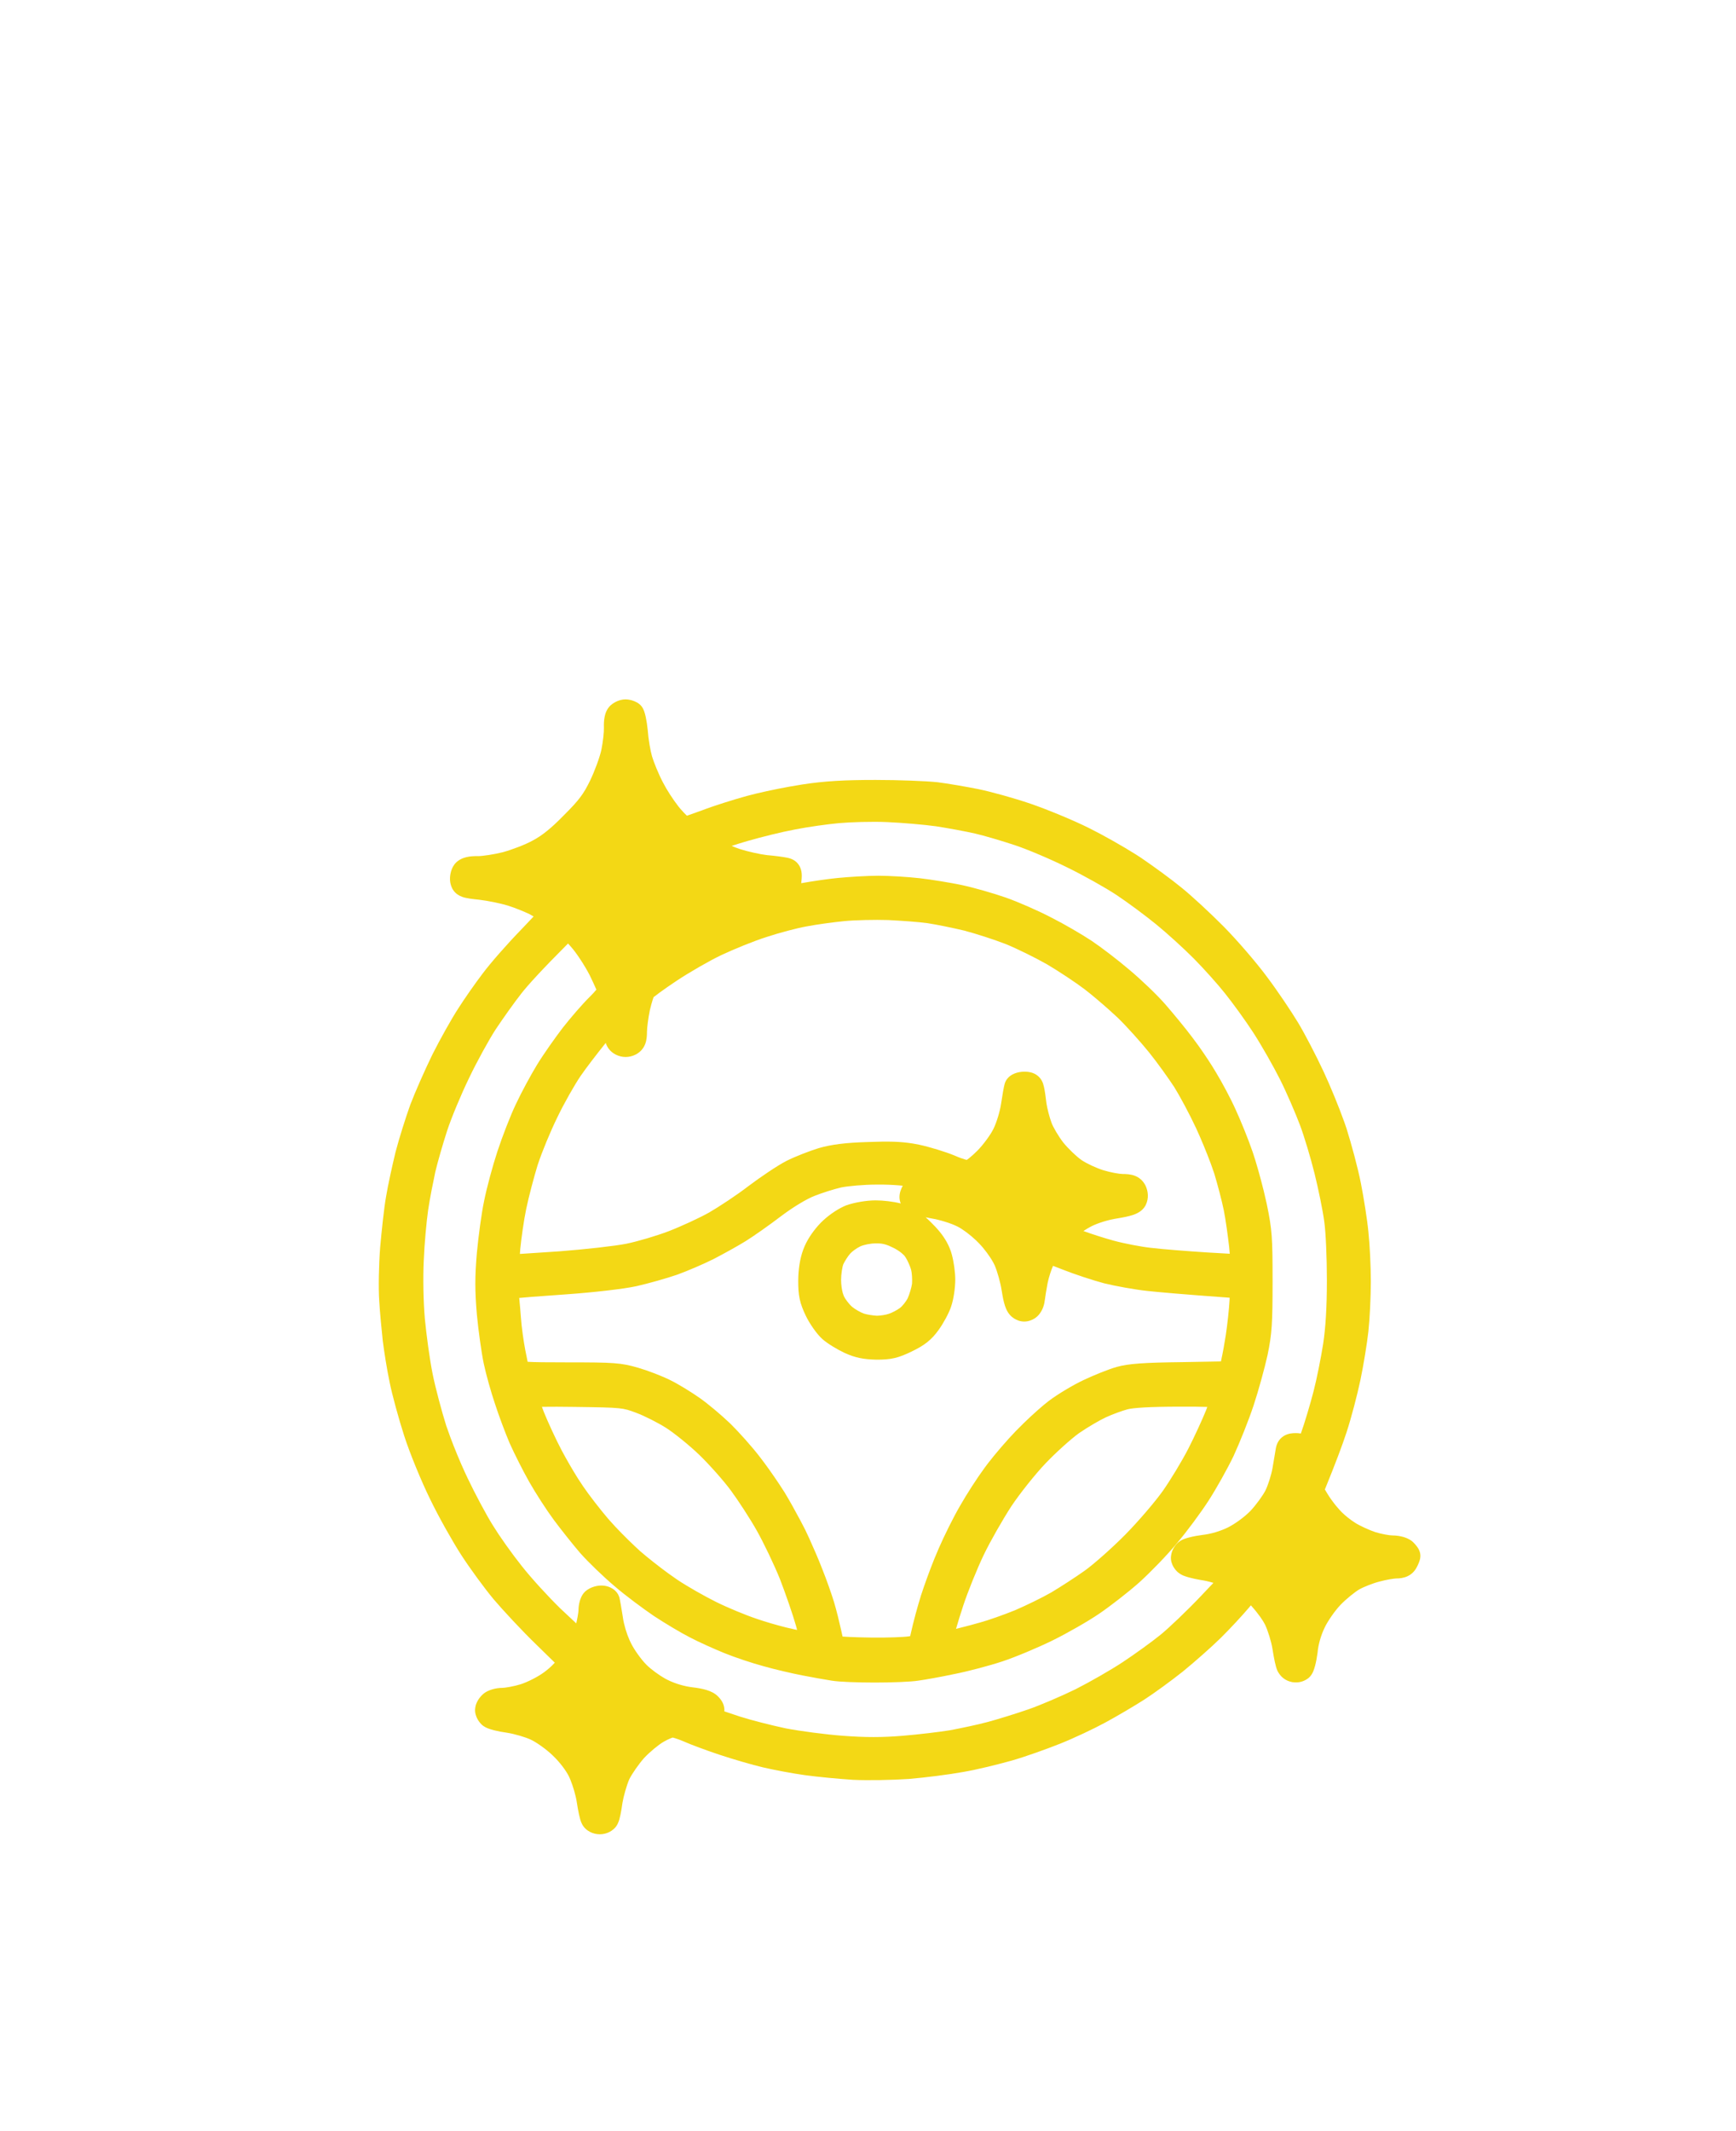 <svg xmlns="http://www.w3.org/2000/svg" width="110" height="135" viewBox="0 0 110 135" fill="none"><path d="M39.63 44.304C39.796 44.304 39.952 44.338 40.067 44.374C40.152 44.4 40.252 44.439 40.35 44.492L40.446 44.551L40.565 44.647C40.667 44.745 40.721 44.846 40.739 44.88C40.777 44.951 40.804 45.022 40.823 45.075C40.861 45.184 40.892 45.307 40.918 45.426C40.944 45.547 40.968 45.683 40.99 45.827L41.046 46.276L41.047 46.287V46.297C41.084 46.82 41.214 47.573 41.316 47.916C41.422 48.274 41.728 49.038 42.005 49.56L42.01 49.566L42.012 49.573C42.24 50.022 42.66 50.668 42.985 51.081L43.117 51.243L43.118 51.244C43.259 51.408 43.404 51.557 43.524 51.672C43.545 51.665 43.567 51.659 43.59 51.651L44.484 51.333C45.193 51.057 46.482 50.651 47.351 50.414C48.022 50.231 49.075 50.004 49.996 49.836L50.855 49.691C52.26 49.477 53.505 49.407 55.478 49.407C56.947 49.407 58.702 49.476 59.386 49.55H59.395L59.403 49.551C60.068 49.636 61.219 49.833 61.984 49.987C62.776 50.147 64.257 50.558 65.292 50.911C66.333 51.267 68.005 51.956 69.008 52.456C69.879 52.889 71.118 53.589 71.965 54.122L72.302 54.34L72.309 54.345C73.108 54.888 74.256 55.726 74.885 56.245C75.519 56.755 76.704 57.854 77.534 58.692C78.378 59.545 79.606 60.967 80.273 61.87C80.944 62.761 81.816 64.062 82.239 64.76C82.669 65.469 83.392 66.863 83.863 67.871C84.278 68.759 84.831 70.098 85.181 71.081L85.318 71.478L85.321 71.487C85.627 72.457 86.047 74.006 86.232 74.956C86.412 75.877 86.636 77.26 86.708 78.045C86.793 78.817 86.861 80.214 86.861 81.182C86.861 82.156 86.792 83.567 86.706 84.347C86.621 85.106 86.398 86.485 86.202 87.418C86.005 88.353 85.616 89.844 85.318 90.746C85.044 91.578 84.614 92.726 83.949 94.353L84.112 94.626C84.243 94.847 84.472 95.162 84.674 95.409L84.865 95.628L84.879 95.643L84.891 95.658C85.037 95.829 85.328 96.083 85.6 96.283L85.861 96.46L85.871 96.467C86.173 96.659 86.779 96.935 87.149 97.056C87.541 97.179 88.051 97.266 88.24 97.266C88.468 97.266 88.701 97.301 88.901 97.356C89.04 97.395 89.279 97.474 89.478 97.636L89.56 97.711L89.673 97.831C89.709 97.873 89.744 97.916 89.776 97.958C89.807 97.999 89.845 98.054 89.881 98.117C89.898 98.149 89.923 98.197 89.945 98.255C89.963 98.303 90.001 98.414 90.001 98.559C90.001 98.693 89.967 98.807 89.96 98.833C89.945 98.885 89.926 98.937 89.908 98.983C89.872 99.077 89.823 99.185 89.765 99.292L89.764 99.291C89.639 99.531 89.447 99.727 89.187 99.849C88.943 99.963 88.688 99.99 88.472 99.99C88.429 99.99 88.284 100.003 88.062 100.042C87.855 100.078 87.624 100.129 87.428 100.183L87.417 100.186L87.407 100.188C87.023 100.282 86.422 100.518 86.121 100.688C85.843 100.853 85.283 101.304 84.929 101.674C84.59 102.029 84.123 102.701 83.931 103.111L83.927 103.121C83.695 103.603 83.531 104.183 83.486 104.688L83.484 104.704L83.482 104.723C83.445 105.004 83.391 105.287 83.329 105.52C83.298 105.634 83.262 105.756 83.216 105.865C83.194 105.919 83.162 105.986 83.121 106.055C83.091 106.104 83.024 106.203 82.913 106.296L82.914 106.298C82.908 106.303 82.9 106.307 82.894 106.312C82.885 106.319 82.877 106.328 82.867 106.335L82.865 106.332C82.701 106.455 82.523 106.517 82.395 106.546C82.267 106.574 82.103 106.588 81.927 106.562V106.564C81.913 106.563 81.9 106.559 81.887 106.557C81.872 106.554 81.856 106.553 81.841 106.55V106.548C81.639 106.508 81.473 106.42 81.357 106.337C81.239 106.252 81.107 106.123 81.007 105.951L81.005 105.953C80.995 105.937 80.986 105.919 80.977 105.902C80.974 105.897 80.97 105.891 80.968 105.886C80.908 105.77 80.873 105.652 80.857 105.597C80.829 105.499 80.802 105.387 80.777 105.271C80.727 105.039 80.676 104.756 80.633 104.475C80.563 104.013 80.339 103.292 80.157 102.912C80.019 102.647 79.766 102.256 79.261 101.693L79.131 101.848C78.728 102.326 77.936 103.181 77.35 103.759C76.754 104.347 75.681 105.289 74.959 105.879L74.952 105.885C74.227 106.462 73.127 107.265 72.498 107.67C71.878 108.068 70.782 108.712 70.057 109.106C69.32 109.508 68.035 110.114 67.173 110.457C66.328 110.793 64.96 111.287 64.09 111.532C63.249 111.769 61.889 112.106 61.013 112.252C60.151 112.409 58.623 112.606 57.592 112.69L57.581 112.691C56.547 112.762 54.972 112.79 54.075 112.747H54.062C53.19 112.691 51.817 112.564 51 112.45C50.183 112.336 48.999 112.112 48.333 111.954C47.662 111.796 46.452 111.443 45.604 111.162C44.771 110.886 43.754 110.508 43.312 110.31C43.145 110.237 42.959 110.168 42.801 110.118C42.73 110.096 42.671 110.079 42.626 110.068C42.591 110.079 42.545 110.095 42.491 110.117C42.348 110.175 42.181 110.258 42.034 110.346L42.024 110.352C41.731 110.521 41.167 110.984 40.809 111.369C40.469 111.752 40.037 112.376 39.87 112.718C39.708 113.097 39.512 113.778 39.441 114.208C39.406 114.461 39.364 114.72 39.32 114.936C39.297 115.045 39.273 115.154 39.246 115.25C39.23 115.306 39.194 115.423 39.135 115.54L39.135 115.541C39.005 115.805 38.786 115.962 38.624 116.046C38.447 116.137 38.232 116.196 38.006 116.196C37.779 116.196 37.565 116.137 37.387 116.046C37.225 115.962 37.006 115.805 36.876 115.541L36.877 115.54C36.817 115.425 36.782 115.308 36.765 115.252C36.737 115.155 36.71 115.042 36.685 114.927C36.635 114.694 36.584 114.41 36.542 114.129C36.48 113.725 36.301 113.122 36.135 112.724L36.067 112.566C35.873 112.164 35.475 111.635 35.037 111.217L35.029 111.209C34.643 110.831 34.005 110.378 33.664 110.217L33.655 110.212C33.32 110.048 32.595 109.834 32.111 109.761C31.821 109.722 31.528 109.666 31.286 109.603C31.163 109.571 31.04 109.533 30.93 109.491C30.876 109.47 30.813 109.443 30.751 109.41C30.699 109.382 30.598 109.324 30.502 109.228C30.393 109.117 30.297 108.984 30.228 108.844C30.174 108.733 30.075 108.499 30.109 108.216C30.12 108.103 30.148 108.011 30.168 107.956C30.197 107.874 30.234 107.798 30.272 107.731C30.344 107.605 30.448 107.465 30.581 107.343C30.783 107.152 31.044 107.059 31.195 107.015C31.388 106.958 31.614 106.921 31.836 106.921C31.897 106.921 32.065 106.904 32.305 106.859C32.533 106.817 32.782 106.758 32.992 106.693C33.427 106.553 34.056 106.236 34.465 105.94C34.703 105.766 34.939 105.562 35.155 105.326L34.006 104.203C33.072 103.302 31.854 101.987 31.264 101.292L31.259 101.285C30.677 100.583 29.771 99.344 29.237 98.519C28.699 97.69 27.809 96.116 27.262 94.983C26.701 93.847 25.963 92.049 25.609 90.947C25.263 89.871 24.844 88.348 24.685 87.546L24.686 87.545C24.517 86.756 24.337 85.597 24.254 84.939L24.252 84.922C24.183 84.273 24.071 83.138 24.029 82.399L24.03 82.398C23.973 81.619 24.003 80.125 24.086 79.05V79.039C24.181 77.984 24.333 76.512 24.464 75.794C24.58 75.083 24.857 73.829 25.061 72.988L25.064 72.976C25.29 72.107 25.708 70.787 25.988 70.009L25.992 69.996C26.29 69.207 26.916 67.791 27.387 66.824L27.391 66.815C27.877 65.849 28.602 64.551 29.02 63.909C29.419 63.278 30.123 62.272 30.597 61.652C31.081 61.003 32.153 59.782 32.995 58.918C33.366 58.532 33.628 58.255 33.812 58.055C33.726 58.006 33.638 57.954 33.55 57.907C33.236 57.756 32.615 57.501 32.173 57.364C31.735 57.229 30.908 57.059 30.363 56.995C29.935 56.952 29.547 56.91 29.273 56.808C29.1 56.743 28.899 56.631 28.744 56.422C28.6 56.227 28.555 56.025 28.534 55.914L28.531 55.904L28.53 55.895C28.495 55.681 28.517 55.472 28.552 55.31C28.586 55.157 28.653 54.948 28.788 54.767L28.809 54.738C29.022 54.476 29.308 54.357 29.546 54.299C29.778 54.242 30.035 54.227 30.295 54.233C30.568 54.233 31.292 54.128 31.861 53.985C32.425 53.83 33.283 53.507 33.725 53.26L33.749 53.247C34.307 52.959 34.907 52.49 35.725 51.649L35.733 51.641C36.7 50.677 36.979 50.294 37.392 49.446C37.688 48.835 38.014 47.936 38.105 47.499C38.209 46.988 38.276 46.361 38.266 46.098V46.095C38.258 45.863 38.268 45.625 38.312 45.407C38.35 45.218 38.441 44.906 38.698 44.675L38.704 44.671C38.841 44.55 38.995 44.464 39.129 44.409C39.254 44.358 39.434 44.304 39.63 44.304ZM56.195 52.076C55.261 52.036 53.878 52.077 53.163 52.143C52.438 52.209 51.182 52.384 50.379 52.544L50.366 52.547C49.569 52.692 48.218 53.029 47.374 53.273C47.036 53.37 46.681 53.481 46.358 53.586C46.542 53.662 46.709 53.727 46.86 53.779C47.38 53.945 48.18 54.122 48.606 54.17C49.062 54.209 49.589 54.275 49.849 54.328C49.852 54.329 49.856 54.329 49.859 54.329C49.873 54.332 49.888 54.335 49.9 54.338L49.899 54.339C50.096 54.378 50.452 54.484 50.661 54.862C50.834 55.175 50.806 55.525 50.794 55.685L50.793 55.697L50.769 55.948C51.519 55.814 52.469 55.677 53.081 55.617C53.806 55.547 54.954 55.476 55.657 55.476C56.346 55.476 57.509 55.546 58.27 55.632H58.272C59.02 55.717 60.234 55.915 60.969 56.072C61.717 56.232 62.95 56.586 63.727 56.857C64.516 57.133 65.801 57.698 66.623 58.127C67.442 58.541 68.576 59.204 69.164 59.595C69.753 59.987 70.825 60.804 71.554 61.427C72.287 62.039 73.317 63.02 73.844 63.627C74.34 64.197 75.112 65.131 75.552 65.719L75.927 66.226C76.324 66.78 76.769 67.453 77.049 67.932C77.43 68.558 77.989 69.601 78.294 70.287C78.605 70.959 79.095 72.158 79.378 72.986C79.592 73.614 79.865 74.588 80.077 75.447L80.263 76.251L80.264 76.256C80.609 77.91 80.636 78.404 80.636 81.182C80.636 83.826 80.596 84.489 80.319 85.829L80.317 85.84C80.133 86.668 79.744 88.087 79.435 89.022C79.124 89.965 78.552 91.388 78.173 92.212L78.169 92.222C77.771 93.053 77.057 94.324 76.574 95.07C76.095 95.811 75.207 97.016 74.582 97.75C73.964 98.505 72.885 99.61 72.193 100.237L72.186 100.244C71.492 100.86 70.346 101.749 69.648 102.224C68.943 102.704 67.612 103.467 66.683 103.922C65.759 104.375 64.345 104.97 63.51 105.246C62.687 105.519 61.344 105.872 60.48 106.044L60.479 106.043C59.653 106.221 58.652 106.399 58.204 106.461C57.715 106.543 56.445 106.584 55.41 106.584C54.875 106.584 54.309 106.572 53.826 106.553C53.384 106.535 52.957 106.507 52.702 106.464C52.694 106.463 52.686 106.461 52.677 106.46C52.675 106.46 52.672 106.459 52.67 106.459C52.254 106.397 51.443 106.248 50.822 106.128C50.167 106.001 49.076 105.748 48.378 105.548C47.679 105.361 46.569 104.992 45.894 104.717C45.242 104.45 44.258 104.012 43.705 103.718C43.146 103.434 42.134 102.829 41.456 102.382L41.445 102.376C40.761 101.91 39.614 101.063 38.914 100.456C38.222 99.87 37.27 98.952 36.777 98.395L36.769 98.387C36.305 97.847 35.557 96.907 35.095 96.286C34.623 95.649 33.922 94.559 33.525 93.857C33.13 93.159 32.587 92.075 32.304 91.446L32.298 91.432C32.028 90.802 31.61 89.689 31.371 88.949C31.117 88.205 30.797 87.064 30.653 86.383C30.508 85.693 30.313 84.294 30.215 83.257L30.215 83.249C30.088 81.755 30.088 80.881 30.215 79.388L30.215 79.381C30.312 78.351 30.507 76.853 30.681 76.046C30.841 75.246 31.215 73.856 31.522 72.926C31.829 71.997 32.347 70.649 32.696 69.929C33.025 69.223 33.622 68.116 34.03 67.447C34.446 66.766 35.188 65.72 35.662 65.101L35.669 65.092C36.155 64.474 36.904 63.602 37.363 63.152C37.529 62.99 37.676 62.826 37.789 62.692C37.784 62.681 37.779 62.669 37.774 62.656C37.67 62.419 37.524 62.103 37.364 61.773C37.039 61.146 36.498 60.32 36.162 59.957L36.156 59.951L36.15 59.943L35.993 59.768C34.277 61.488 33.44 62.418 33.04 62.927C32.58 63.511 31.843 64.555 31.399 65.221C30.984 65.865 30.213 67.257 29.722 68.29L29.718 68.299C29.212 69.337 28.586 70.845 28.328 71.641C28.061 72.463 27.73 73.616 27.585 74.226L27.347 75.395C27.264 75.833 27.183 76.283 27.131 76.636L27.131 76.637C27.027 77.349 26.892 78.796 26.852 79.833L26.851 79.841C26.798 80.951 26.826 82.458 26.919 83.523C27.013 84.525 27.226 86.105 27.41 87.019C27.593 87.932 27.992 89.412 28.272 90.304L28.543 91.064C28.806 91.766 29.15 92.601 29.458 93.27L29.637 93.649L29.641 93.658C30.097 94.619 30.818 95.968 31.219 96.609L31.226 96.619L31.59 97.186C31.876 97.613 32.233 98.116 32.578 98.577L33.076 99.222L33.082 99.228C33.681 99.992 34.783 101.188 35.502 101.888L36.513 102.835C36.547 102.69 36.579 102.539 36.603 102.399C36.621 102.298 36.635 102.207 36.644 102.134C36.649 102.097 36.651 102.066 36.653 102.043C36.654 102.032 36.655 102.023 36.655 102.017C36.655 102.01 36.655 102.007 36.655 102.007C36.655 101.821 36.683 101.627 36.729 101.454C36.765 101.318 36.85 101.048 37.054 100.842L37.075 100.819L37.099 100.799C37.244 100.674 37.415 100.589 37.558 100.537C37.708 100.483 37.898 100.439 38.101 100.438L38.254 100.446C38.405 100.463 38.551 100.504 38.68 100.564C38.767 100.605 38.864 100.662 38.956 100.743C39.02 100.8 39.107 100.89 39.175 101.018L39.234 101.158L39.245 101.192C39.273 101.291 39.309 101.499 39.343 101.693L39.47 102.463L39.471 102.475C39.532 102.915 39.708 103.493 39.894 103.905L39.973 104.071L39.98 104.083L39.986 104.096C40.176 104.491 40.627 105.121 40.951 105.448C41.23 105.73 41.751 106.114 42.147 106.335L42.309 106.419L42.318 106.423C42.794 106.658 43.376 106.826 43.874 106.885C44.212 106.924 44.519 106.979 44.777 107.059C45.006 107.129 45.306 107.253 45.528 107.496C45.53 107.499 45.534 107.501 45.537 107.504C45.539 107.506 45.541 107.509 45.543 107.511C45.644 107.621 45.856 107.864 45.895 108.216C45.903 108.283 45.901 108.347 45.896 108.408C46.172 108.505 46.521 108.622 46.874 108.736C47.575 108.96 48.892 109.297 49.788 109.486C50.683 109.659 52.317 109.876 53.421 109.957C54.857 110.065 55.909 110.063 57.186 109.957C58.181 109.876 59.552 109.712 60.194 109.606C60.856 109.483 61.94 109.255 62.575 109.085C63.222 108.911 64.404 108.546 65.18 108.275C65.933 108.013 67.282 107.434 68.163 107.002C69.042 106.557 70.386 105.79 71.144 105.288C71.921 104.774 73.004 103.99 73.538 103.556C74.059 103.132 75.233 102.016 76.109 101.09L76.11 101.089L76.886 100.27C76.572 100.175 76.319 100.121 76.116 100.093L76.106 100.092L76.095 100.09C75.831 100.045 75.56 99.987 75.334 99.925C75.222 99.894 75.106 99.858 75.002 99.816C74.94 99.792 74.782 99.724 74.639 99.599L74.638 99.602C74.626 99.591 74.615 99.578 74.603 99.567C74.6 99.564 74.596 99.562 74.593 99.559C74.48 99.45 74.39 99.325 74.328 99.206C74.277 99.109 74.153 98.85 74.205 98.537C74.228 98.361 74.289 98.213 74.336 98.122C74.394 98.008 74.483 97.873 74.607 97.753L74.606 97.752C74.612 97.746 74.62 97.74 74.627 97.734C74.635 97.727 74.643 97.718 74.652 97.71L74.653 97.711C74.803 97.579 74.974 97.513 75.035 97.489C75.143 97.448 75.264 97.413 75.383 97.383C75.624 97.322 75.916 97.268 76.207 97.231L76.218 97.23C76.724 97.171 77.294 97.005 77.792 96.766C78.238 96.545 78.827 96.12 79.215 95.73C79.582 95.344 80.031 94.725 80.189 94.404C80.354 94.07 80.564 93.404 80.635 92.978C80.72 92.458 80.811 91.951 80.838 91.774L80.839 91.767L80.841 91.757C80.878 91.54 80.983 91.2 81.327 90.977C81.61 90.793 81.925 90.783 82.097 90.783C82.179 90.783 82.296 90.785 82.427 90.809C82.661 90.16 83.017 88.966 83.229 88.148C83.439 87.34 83.708 85.974 83.841 85.123C83.996 84.104 84.077 82.811 84.077 81.111C84.077 79.666 84.008 78.05 83.908 77.369L83.907 77.358C83.817 76.683 83.538 75.322 83.296 74.343C83.055 73.369 82.641 71.983 82.369 71.264C82.091 70.528 81.528 69.216 81.106 68.376C80.682 67.532 79.918 66.192 79.417 65.419C78.913 64.642 78.096 63.519 77.636 62.948L77.631 62.94C77.175 62.362 76.282 61.366 75.657 60.734C75.035 60.106 73.951 59.118 73.263 58.558C72.572 57.994 71.421 57.141 70.736 56.688C70.062 56.243 68.647 55.446 67.62 54.947L67.611 54.943C66.584 54.431 65.091 53.8 64.304 53.539C63.48 53.266 62.347 52.931 61.783 52.802C61.208 52.67 60.096 52.465 59.313 52.343C58.548 52.237 57.138 52.116 56.195 52.076ZM55.506 75.041C54.745 75.041 53.758 75.132 53.323 75.216C52.876 75.317 52.091 75.564 51.611 75.756L51.603 75.76C51.13 75.942 50.283 76.444 49.504 77.031C48.771 77.59 47.754 78.309 47.231 78.632C46.716 78.95 45.822 79.442 45.225 79.751L45.219 79.754C44.615 80.059 43.59 80.499 42.922 80.743L42.915 80.746L42.907 80.748C42.236 80.979 41.089 81.304 40.324 81.476L40.319 81.477C39.495 81.655 37.642 81.866 35.92 81.99H35.917C35.101 82.045 34.309 82.103 33.692 82.152C33.383 82.177 33.12 82.2 32.92 82.219C32.913 82.219 32.906 82.219 32.899 82.22C32.932 82.555 32.978 83.037 33.008 83.471C33.046 84.037 33.177 84.969 33.281 85.509C33.334 85.781 33.389 86.05 33.434 86.266C33.869 86.293 34.635 86.301 35.986 86.301C38.862 86.301 39.361 86.323 40.46 86.651C41.07 86.828 41.964 87.173 42.479 87.432C43.007 87.691 43.824 88.198 44.336 88.557C44.869 88.931 45.719 89.648 46.258 90.165L46.267 90.172C46.793 90.689 47.632 91.622 48.124 92.263C48.498 92.739 48.985 93.43 49.371 94.009L49.715 94.539L49.722 94.55C50.008 95.021 50.4 95.724 50.719 96.325L51.008 96.882L51.014 96.893L51.282 97.463C51.565 98.084 51.886 98.834 52.088 99.358C52.369 100.055 52.706 101.015 52.85 101.497C52.922 101.738 53.008 102.057 53.089 102.379L53.302 103.28L53.303 103.289L53.305 103.297C53.338 103.46 53.365 103.58 53.388 103.671C53.507 103.679 53.662 103.689 53.843 103.697C54.228 103.714 54.718 103.728 55.217 103.734C56.228 103.748 57.286 103.704 57.567 103.66L57.673 103.643C57.889 102.664 58.131 101.801 58.354 101.077L58.358 101.065C58.567 100.422 58.894 99.515 59.195 98.767L59.482 98.087C59.821 97.304 60.419 96.095 60.833 95.389C61.228 94.691 61.919 93.615 62.389 92.981L62.583 92.721C63.075 92.078 63.833 91.203 64.376 90.642L64.891 90.128C65.441 89.597 66.059 89.044 66.462 88.739C67.001 88.331 67.964 87.751 68.651 87.426C69.305 87.117 70.236 86.737 70.754 86.593C71.494 86.378 72.571 86.314 74.889 86.287L77.363 86.242C77.489 85.669 77.591 85.095 77.671 84.575C77.776 83.881 77.881 82.894 77.907 82.388L77.915 82.207C74.946 81.991 73.474 81.859 72.732 81.781C71.9 81.694 70.662 81.466 69.961 81.293L69.946 81.289C69.248 81.102 68.085 80.72 67.36 80.433L67.356 80.431C67.129 80.339 66.912 80.256 66.726 80.188C66.615 80.424 66.453 80.922 66.383 81.27C66.305 81.667 66.227 82.172 66.202 82.371L66.2 82.37C66.18 82.583 66.118 82.784 66.04 82.949C65.964 83.108 65.824 83.339 65.591 83.496L65.578 83.505L65.566 83.513C65.403 83.614 65.177 83.716 64.899 83.716C64.629 83.716 64.408 83.619 64.243 83.512C64.24 83.51 64.238 83.508 64.236 83.507C64.23 83.503 64.223 83.5 64.218 83.496V83.494C63.892 83.279 63.751 82.934 63.678 82.714C63.593 82.456 63.531 82.136 63.475 81.775L63.472 81.768C63.4 81.267 63.188 80.515 63.019 80.138L62.942 79.986C62.74 79.61 62.367 79.098 62.02 78.747L61.852 78.579C61.464 78.209 60.979 77.849 60.655 77.689L60.646 77.686C60.268 77.495 59.545 77.268 59.01 77.182L59.004 77.181C58.886 77.161 58.769 77.137 58.655 77.113C58.789 77.23 58.923 77.359 59.058 77.498L59.271 77.716C59.677 78.15 59.969 78.578 60.164 79.042L60.254 79.277L60.256 79.284L60.311 79.471C60.436 79.935 60.529 80.588 60.529 81.057C60.529 81.572 60.426 82.304 60.268 82.76L60.269 82.761C60.127 83.191 59.768 83.842 59.475 84.247C59.025 84.877 58.566 85.233 57.774 85.609L57.776 85.61C57.378 85.801 57.046 85.943 56.687 86.027C56.324 86.113 55.973 86.13 55.547 86.13H55.532C54.736 86.114 54.2 86.015 53.508 85.699L53.5 85.694C53.057 85.486 52.432 85.115 52.103 84.82C51.757 84.509 51.304 83.861 51.054 83.34L51.053 83.338C50.88 82.972 50.75 82.653 50.673 82.294C50.596 81.939 50.579 81.583 50.579 81.153C50.579 80.455 50.681 79.736 50.899 79.153L50.989 78.932C51.217 78.414 51.586 77.898 51.992 77.474L52.001 77.464L52.181 77.291C52.617 76.894 53.151 76.545 53.609 76.359L53.628 76.353L53.645 76.346C54.122 76.18 54.88 76.04 55.478 76.04C55.959 76.04 56.603 76.115 57.075 76.235C57.032 76.132 57.001 76.012 56.995 75.875C56.982 75.575 57.098 75.318 57.175 75.164L57.181 75.15C57.188 75.138 57.196 75.125 57.203 75.112C56.89 75.078 56.438 75.049 55.977 75.041H55.506ZM34.338 89.118C34.376 89.221 34.414 89.329 34.456 89.436C34.72 90.09 35.237 91.215 35.602 91.9C35.883 92.428 36.289 93.132 36.631 93.673L36.944 94.147L36.951 94.158C37.311 94.692 38.042 95.632 38.547 96.223L38.993 96.716C39.492 97.246 40.124 97.865 40.581 98.277C41.048 98.679 41.746 99.231 42.34 99.664L42.886 100.049L42.892 100.053C43.522 100.481 44.663 101.125 45.391 101.486C46.111 101.843 47.277 102.325 47.948 102.547L47.962 102.552C48.471 102.73 49.216 102.946 49.828 103.099L50.382 103.226L50.391 103.228L50.399 103.229C50.435 103.238 50.471 103.244 50.507 103.252C50.486 103.174 50.467 103.092 50.444 103.01C50.248 102.312 49.781 100.963 49.419 100.026C49.048 99.107 48.385 97.725 47.954 96.96C47.52 96.19 46.773 95.045 46.314 94.423C45.867 93.816 44.969 92.8 44.327 92.178C43.687 91.558 42.72 90.781 42.215 90.458C41.699 90.127 40.822 89.686 40.322 89.501L40.32 89.499C39.845 89.321 39.638 89.253 39.2 89.208C38.705 89.157 37.951 89.144 36.398 89.123H36.396C35.608 89.111 34.887 89.109 34.338 89.118ZM74.754 89.108C73.806 89.108 73.061 89.126 72.502 89.157C71.925 89.19 71.598 89.236 71.452 89.274L71.447 89.275C71.131 89.358 70.493 89.589 70.078 89.78C69.684 89.961 68.91 90.414 68.375 90.783C67.869 91.146 66.902 92.014 66.243 92.707C65.596 93.387 64.618 94.613 64.083 95.416C63.551 96.235 62.751 97.627 62.333 98.499C61.911 99.379 61.323 100.836 61.034 101.712C60.859 102.241 60.694 102.777 60.577 103.184C61.248 103.016 61.727 102.891 62.077 102.787L62.087 102.785L62.094 102.783C62.61 102.644 63.623 102.285 64.316 102.003C65.001 101.71 66.037 101.206 66.604 100.881C67.189 100.532 68.153 99.909 68.733 99.496C69.281 99.106 70.445 98.081 71.289 97.228C72.126 96.381 73.215 95.106 73.687 94.436C74.17 93.749 74.901 92.54 75.294 91.774C75.693 90.995 76.198 89.891 76.42 89.338C76.448 89.266 76.473 89.193 76.5 89.124C76.058 89.111 75.474 89.103 74.76 89.108H74.754ZM55.478 78.765C55.151 78.765 54.724 78.857 54.518 78.952L54.515 78.953C54.295 79.054 53.988 79.281 53.887 79.397L53.869 79.418C53.736 79.561 53.525 79.89 53.43 80.1C53.409 80.155 53.373 80.292 53.342 80.499C53.311 80.702 53.295 80.916 53.295 81.084C53.295 81.38 53.342 81.695 53.403 81.915L53.468 82.099L53.468 82.102C53.551 82.285 53.799 82.615 53.991 82.781C54.175 82.938 54.55 83.148 54.737 83.211C54.925 83.274 55.31 83.334 55.567 83.348C55.798 83.344 56.147 83.287 56.292 83.233L56.339 83.218C56.504 83.168 56.833 82.996 57.026 82.856C57.151 82.764 57.399 82.473 57.514 82.241C57.626 82 57.757 81.558 57.79 81.318C57.81 81.034 57.782 80.624 57.733 80.442C57.672 80.214 57.501 79.829 57.381 79.651L57.365 79.629L57.351 79.606C57.29 79.502 57.031 79.259 56.62 79.051C56.221 78.849 55.967 78.774 55.643 78.765H55.478ZM56.272 58.282C55.436 58.255 54.175 58.284 53.508 58.349C52.818 58.416 51.737 58.563 51.126 58.682L51.118 58.684L51.109 58.685C50.52 58.787 49.373 59.091 48.563 59.359L48.551 59.363C47.763 59.611 46.489 60.135 45.718 60.497C44.971 60.849 43.694 61.586 42.885 62.122C42.479 62.391 42.096 62.66 41.804 62.872C41.659 62.978 41.539 63.07 41.451 63.138C41.439 63.147 41.426 63.154 41.417 63.161C41.401 63.202 41.382 63.255 41.361 63.32C41.301 63.505 41.236 63.744 41.178 63.989C41.075 64.491 40.995 65.117 40.995 65.361C40.995 65.6 40.98 65.88 40.881 66.139C40.758 66.456 40.541 66.661 40.297 66.793L40.287 66.799L40.278 66.803C39.869 67.009 39.419 67.009 39.01 66.803L39 66.799L38.991 66.793C38.745 66.66 38.532 66.455 38.408 66.143C38.398 66.117 38.391 66.09 38.383 66.064C37.847 66.731 37.139 67.647 36.785 68.166C36.418 68.703 35.741 69.892 35.317 70.775L35.313 70.785C34.878 71.665 34.321 73.021 34.076 73.778L34.074 73.777C33.834 74.56 33.504 75.809 33.347 76.561L33.346 76.564C33.191 77.298 33.031 78.467 32.965 79.126C32.956 79.24 32.95 79.341 32.944 79.432C33.037 79.426 33.139 79.42 33.247 79.413L35.427 79.269C37.076 79.144 38.994 78.927 39.691 78.786C40.393 78.644 41.606 78.285 42.361 77.996C43.123 77.704 44.289 77.168 44.92 76.816C45.562 76.445 46.697 75.697 47.413 75.144L47.42 75.139C48.179 74.566 49.248 73.844 49.814 73.55L49.821 73.546C50.388 73.259 51.292 72.913 51.856 72.737L51.87 72.733C52.672 72.499 53.581 72.386 54.971 72.344C56.294 72.295 57.037 72.307 57.866 72.443L58.24 72.513C58.923 72.66 59.912 72.963 60.494 73.204L60.505 73.208L60.514 73.212C60.778 73.329 61.007 73.41 61.176 73.456C61.209 73.465 61.238 73.469 61.262 73.475C61.298 73.449 61.342 73.419 61.39 73.381C61.555 73.25 61.753 73.072 61.938 72.885C62.301 72.518 62.774 71.873 62.944 71.518L62.949 71.51C63.141 71.123 63.362 70.405 63.432 69.919L63.433 69.914C63.475 69.639 63.52 69.364 63.558 69.144C63.578 69.035 63.596 68.937 63.612 68.858C63.622 68.81 63.639 68.728 63.66 68.656C63.734 68.396 63.902 68.239 63.998 68.165C64.105 68.083 64.216 68.03 64.307 67.995C64.49 67.925 64.697 67.888 64.897 67.888C65.068 67.888 65.391 67.897 65.678 68.091C65.99 68.301 66.097 68.607 66.141 68.82H66.143C66.197 69.039 66.267 69.524 66.308 69.895L66.36 70.174C66.404 70.38 66.466 70.617 66.529 70.825L66.626 71.116C66.722 71.389 67.062 71.973 67.376 72.379C67.68 72.757 68.217 73.27 68.517 73.477L68.522 73.481C68.835 73.699 69.48 73.997 69.911 74.13C70.369 74.271 70.937 74.37 71.136 74.37C71.377 74.37 71.658 74.385 71.916 74.485C72.195 74.594 72.386 74.776 72.517 74.985L72.57 75.077L72.581 75.097L72.591 75.118C72.746 75.458 72.811 75.902 72.594 76.343L72.582 76.367L72.569 76.389C72.36 76.75 71.99 76.896 71.774 76.968C71.518 77.052 71.189 77.118 70.799 77.182L70.791 77.183C70.226 77.268 69.561 77.478 69.154 77.683C68.995 77.766 68.817 77.872 68.649 77.981C69.146 78.163 69.959 78.426 70.568 78.592C71.241 78.775 72.344 78.987 72.965 79.051H72.973L72.981 79.052C73.624 79.131 75.199 79.255 76.484 79.338C77.028 79.373 77.527 79.4 77.922 79.421C77.909 79.284 77.898 79.137 77.883 78.983C77.802 78.273 77.657 77.222 77.542 76.654C77.426 76.084 77.15 75.03 76.937 74.329L76.722 73.718C76.464 73.022 76.094 72.122 75.785 71.457C75.376 70.577 74.743 69.405 74.408 68.868C74.052 68.323 73.331 67.311 72.804 66.659C72.276 66.006 71.376 65.002 70.818 64.464L70.322 64.01C69.781 63.526 69.141 62.983 68.714 62.658C68.142 62.225 67.063 61.511 66.335 61.083C65.612 60.672 64.433 60.089 63.722 59.801C63.002 59.523 61.813 59.136 61.094 58.95C60.355 58.774 59.302 58.559 58.774 58.481C58.26 58.406 57.131 58.324 56.272 58.282Z" fill="#F3D815"></path></svg>
